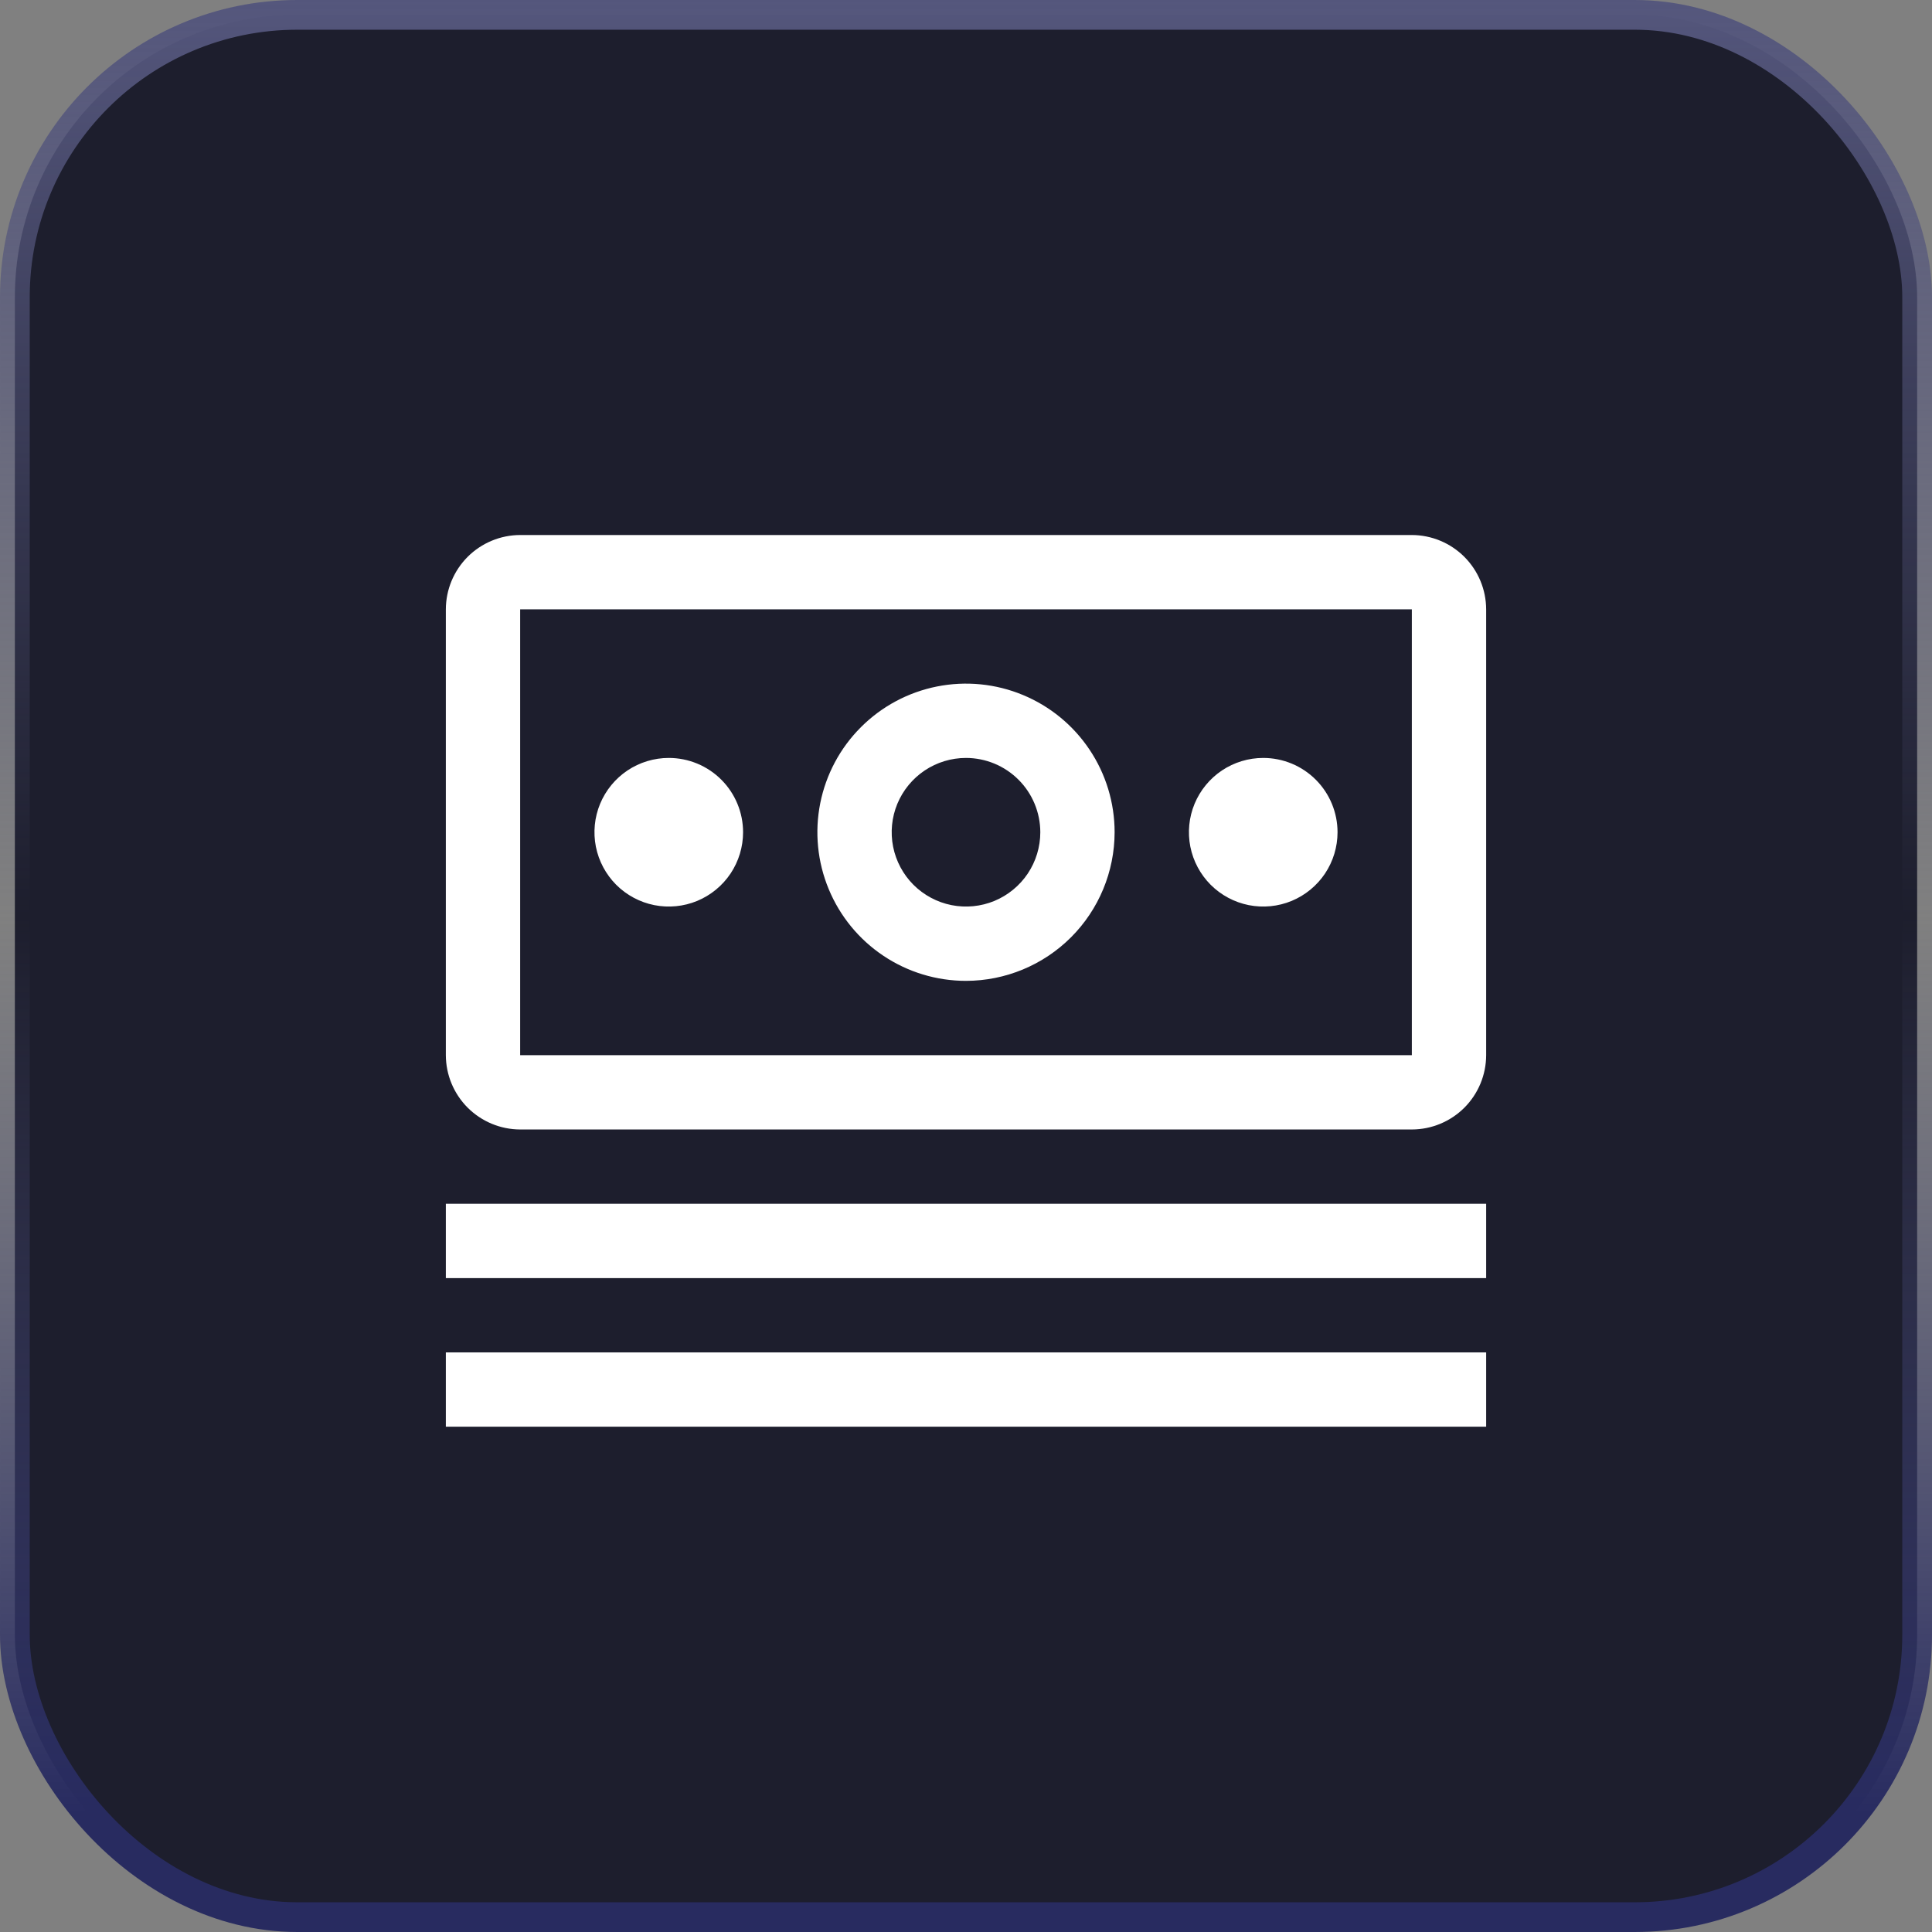 <?xml version="1.0" encoding="UTF-8"?> <svg xmlns="http://www.w3.org/2000/svg" width="65" height="65" viewBox="0 0 65 65" fill="none"><rect x="0" y="0" width="65" height="65" fill="#808080" stroke="none"/><rect x="0.5" y="0.5" width="64" height="64" rx="9.5" fill="#1D1E2D"></rect><rect x="0.5" y="0.5" width="64" height="64" rx="9.5" stroke="url(#paint0_linear_305_1865)"></rect><path d="M15 40.5H50V43H15V40.5ZM15 45.5H50V48H15V45.5ZM42.5 25.5C42.005 25.5 41.522 25.647 41.111 25.921C40.7 26.196 40.38 26.587 40.19 27.043C40.001 27.5 39.952 28.003 40.048 28.488C40.145 28.973 40.383 29.418 40.732 29.768C41.082 30.117 41.527 30.355 42.012 30.452C42.497 30.548 43 30.499 43.457 30.31C43.913 30.12 44.304 29.8 44.579 29.389C44.853 28.978 45 28.494 45 28C45 27.337 44.737 26.701 44.268 26.232C43.799 25.763 43.163 25.5 42.5 25.5ZM32.5 33C31.511 33 30.544 32.707 29.722 32.157C28.9 31.608 28.259 30.827 27.881 29.913C27.502 29 27.403 27.994 27.596 27.025C27.789 26.055 28.265 25.164 28.965 24.465C29.664 23.765 30.555 23.289 31.524 23.096C32.495 22.903 33.5 23.002 34.413 23.381C35.327 23.759 36.108 24.4 36.657 25.222C37.207 26.044 37.5 27.011 37.5 28C37.498 29.326 36.971 30.596 36.034 31.534C35.096 32.471 33.826 32.998 32.5 33ZM32.5 25.5C32.005 25.5 31.522 25.647 31.111 25.921C30.7 26.196 30.38 26.587 30.19 27.043C30.001 27.5 29.952 28.003 30.048 28.488C30.145 28.973 30.383 29.418 30.732 29.768C31.082 30.117 31.527 30.355 32.012 30.452C32.497 30.548 33 30.499 33.457 30.31C33.913 30.12 34.304 29.8 34.579 29.389C34.853 28.978 35 28.494 35 28C34.999 27.337 34.736 26.702 34.267 26.233C33.798 25.764 33.163 25.501 32.5 25.5ZM22.5 25.5C22.006 25.5 21.522 25.647 21.111 25.921C20.7 26.196 20.38 26.587 20.19 27.043C20.001 27.5 19.952 28.003 20.048 28.488C20.145 28.973 20.383 29.418 20.732 29.768C21.082 30.117 21.527 30.355 22.012 30.452C22.497 30.548 23 30.499 23.457 30.31C23.913 30.12 24.304 29.8 24.579 29.389C24.853 28.978 25 28.494 25 28C25 27.337 24.737 26.701 24.268 26.232C23.799 25.763 23.163 25.5 22.5 25.5Z" fill="white"></path><path d="M47.5 38H17.5C16.837 37.998 16.203 37.734 15.734 37.266C15.266 36.797 15.002 36.163 15 35.5V20.5C15.002 19.837 15.266 19.203 15.734 18.734C16.203 18.266 16.837 18.002 17.5 18H47.5C48.163 18.002 48.797 18.266 49.266 18.734C49.734 19.203 49.998 19.837 50 20.5V35.5C49.999 36.163 49.735 36.798 49.267 37.267C48.798 37.735 48.163 37.999 47.5 38ZM47.5 20.5H17.5V35.5H47.5V20.5Z" fill="white"></path><defs><linearGradient id="paint0_linear_305_1865" x1="32.5" y1="0" x2="32.5" y2="65" gradientUnits="userSpaceOnUse"><stop stop-color="#54567C"></stop><stop offset="0.474" stop-color="#54567C" stop-opacity="0"></stop><stop offset="0.938" stop-color="#282B60"></stop></linearGradient></defs></svg> 